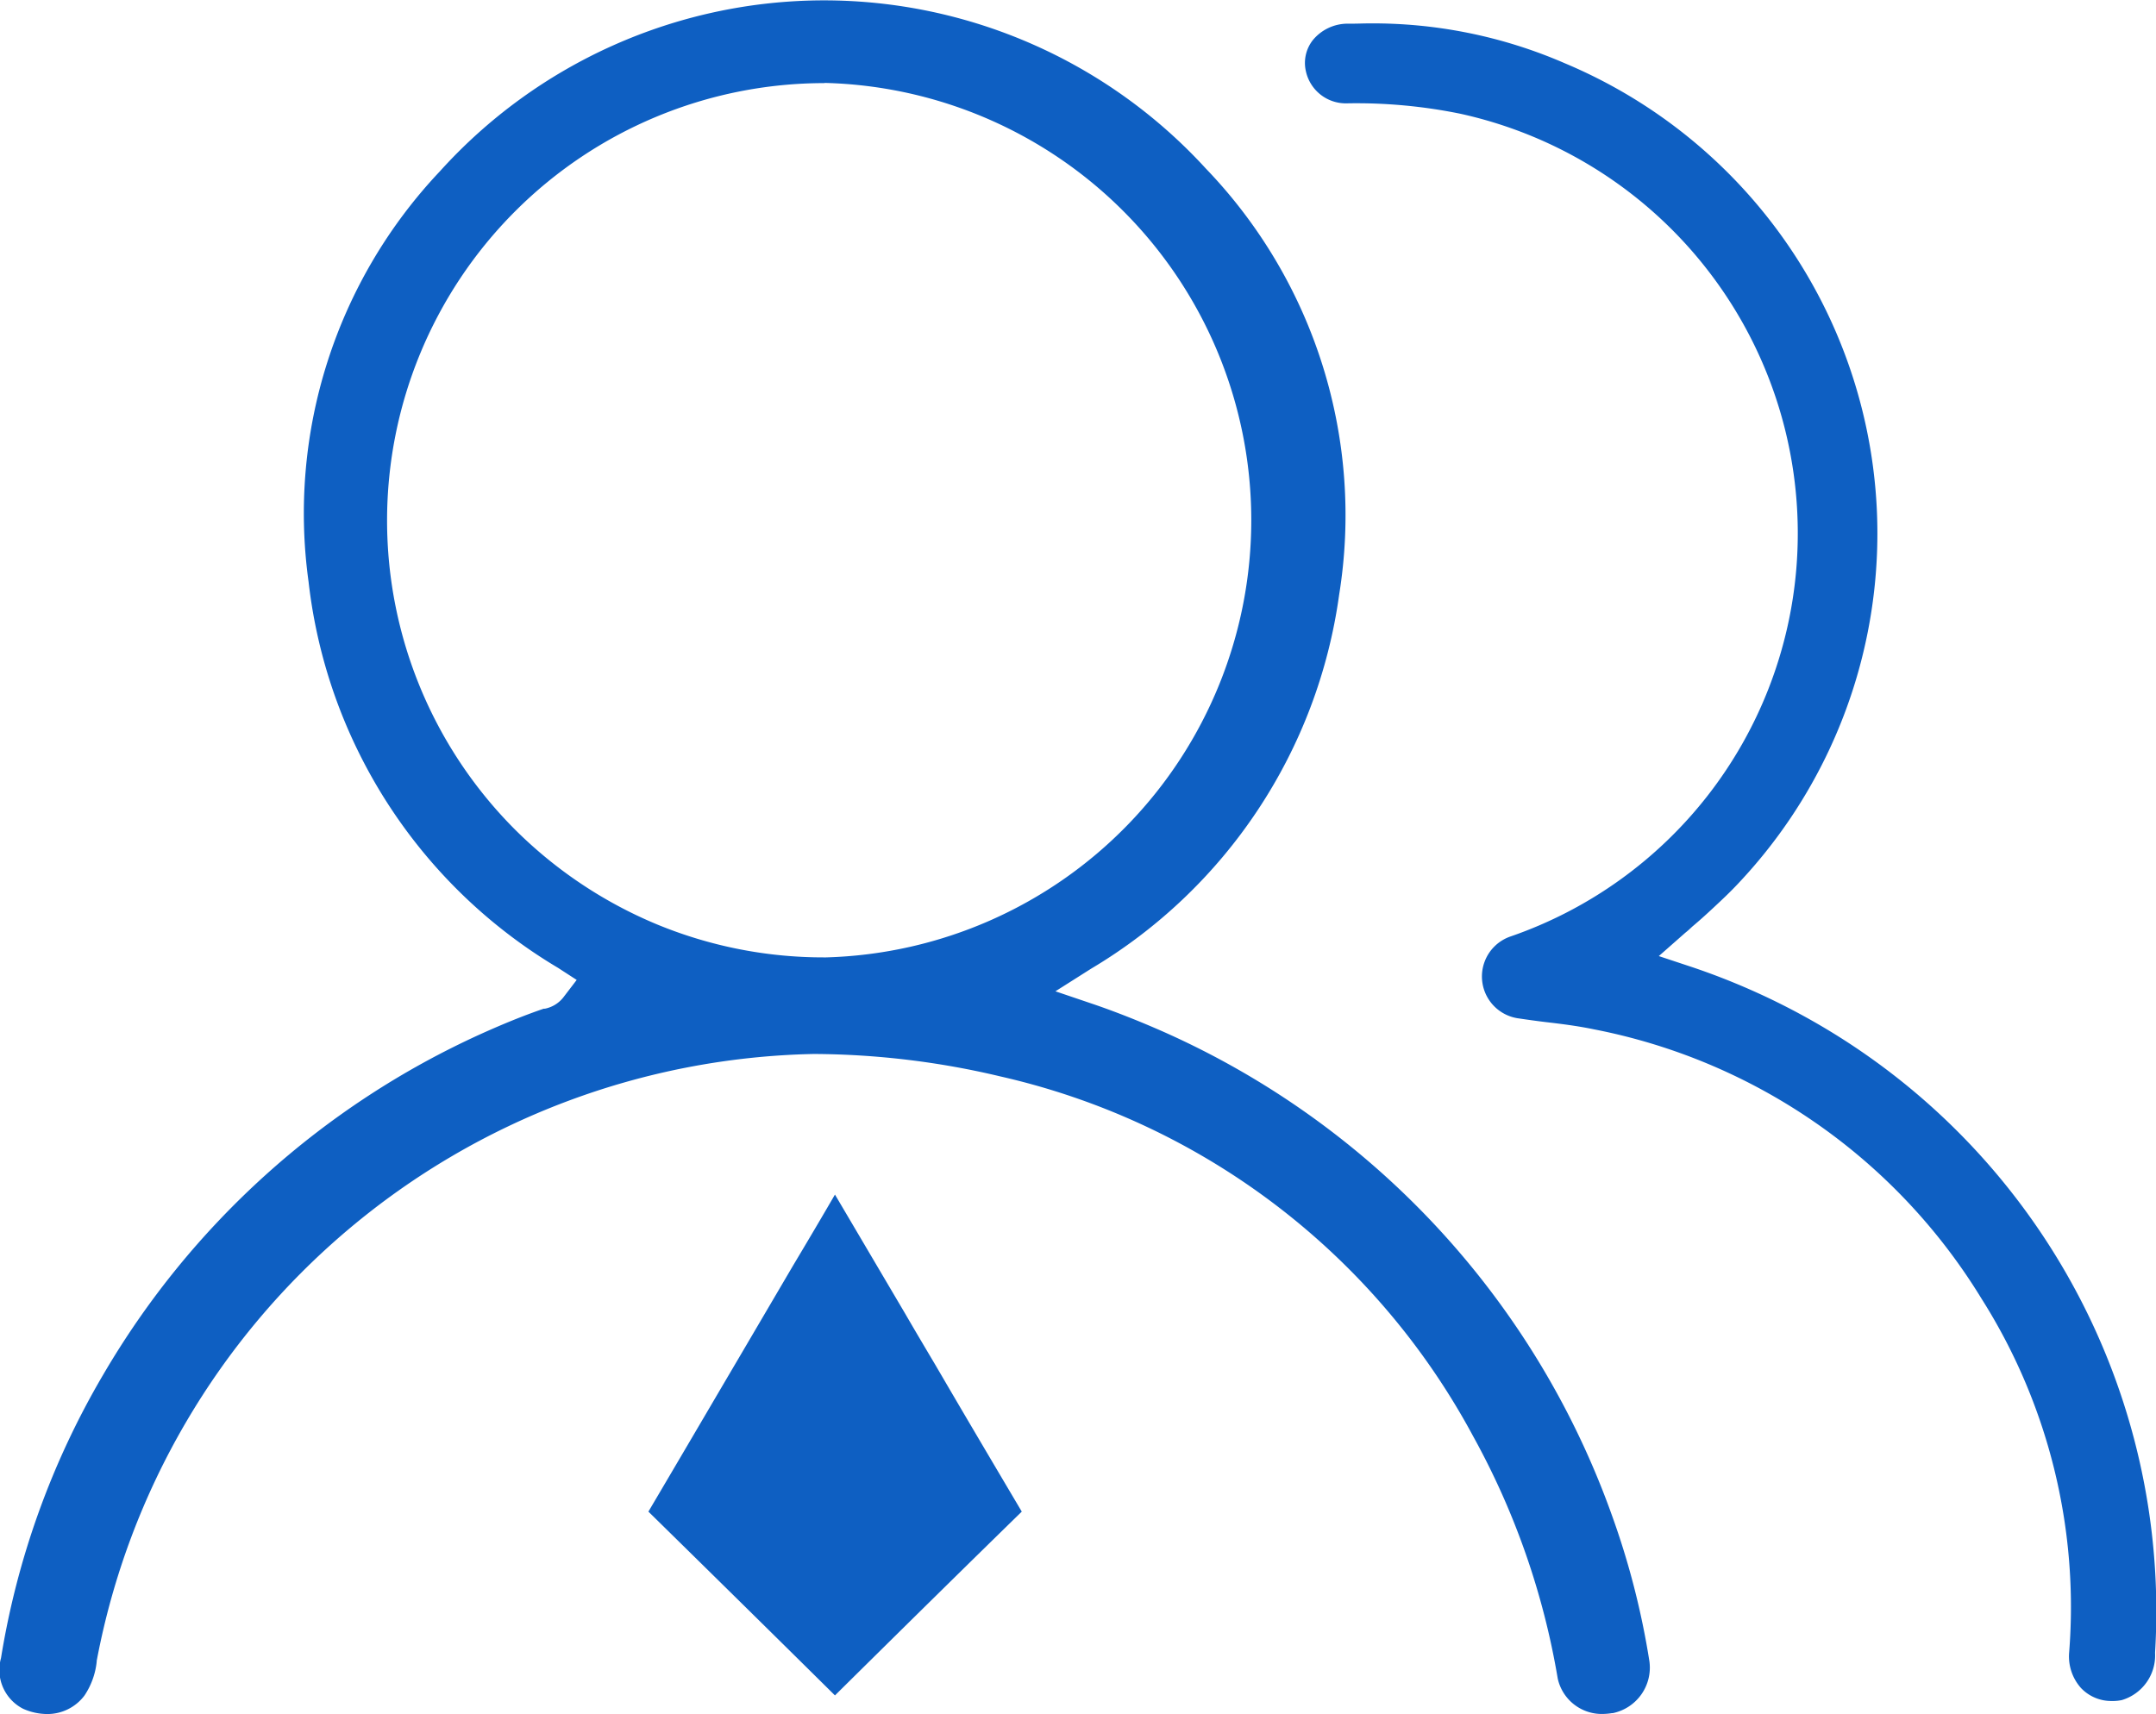 <svg xmlns="http://www.w3.org/2000/svg" width="47.801" height="38.012" viewBox="0 0 47.801 38.012"><defs><style>.a{fill:#0e5fc2;}</style></defs><path class="a" d="M19959.943,10854.914a1.325,1.325,0,0,1-.527-.116.967.967,0,0,1-.492-1.124,18.1,18.1,0,0,1,2.264-6.282,18.583,18.583,0,0,1,8.381-7.562c.486-.219.928-.4,1.387-.558l.014,0,.012,0a.691.691,0,0,0,.406-.246l.3-.392-.412-.267a11.467,11.467,0,0,1-5.533-8.566,11.044,11.044,0,0,1,2.912-9.1,11.481,11.481,0,0,1,8.477-3.791h.041a11.479,11.479,0,0,1,8.465,3.731,11.089,11.089,0,0,1,2.953,9.46,11.472,11.472,0,0,1-5.5,8.285l-.789.5.885.3c.477.165.98.364,1.5.593a18.56,18.56,0,0,1,9.947,10.711,17.594,17.594,0,0,1,.838,3.259,1.031,1.031,0,0,1-.812,1.145l-.018,0a1.409,1.409,0,0,1-.189.018,1,1,0,0,1-1.014-.784,16.9,16.9,0,0,0-1.877-5.377,15.894,15.894,0,0,0-10.471-7.975,18.166,18.166,0,0,0-4.146-.5,16.517,16.517,0,0,0-15.891,13.417l-.008.04,0,.019a1.657,1.657,0,0,1-.27.75A1.027,1.027,0,0,1,19959.943,10854.914Zm17.229-36.169a9.7,9.7,0,0,0-6.85,16.556,9.779,9.779,0,0,0,3.143,2.1,9.675,9.675,0,0,0,3.707.733h.045a9.7,9.7,0,0,0-.025-19.393Zm28.543,35.88a.925.925,0,0,1-.676-.289,1.051,1.051,0,0,1-.262-.783,12.783,12.783,0,0,0-1.947-7.858,12.963,12.963,0,0,0-8.586-5.965c-.375-.078-.734-.122-1.07-.161-.191-.023-.4-.052-.623-.085a.938.938,0,0,1-.15-1.817,9.454,9.454,0,0,0,6.326-8.135,9.528,9.528,0,0,0-7.445-10.107,11.5,11.5,0,0,0-2.531-.231h-.02a.906.906,0,0,1-.875-.708.818.818,0,0,1,.152-.693,1,1,0,0,1,.762-.366h.021l.094,0c.123,0,.238-.006.357-.006a10.672,10.672,0,0,1,4.354.884,11.309,11.309,0,0,1,3.852,18.182c-.176.189-.369.371-.537.527l-.016.015c-.158.147-.3.277-.473.422-.053.05-.1.094-.154.136l-.588.518.742.246a15.331,15.331,0,0,1,2.471,1.084,15.054,15.054,0,0,1,7.789,14.12,1.033,1.033,0,0,1-.738,1.05A1,1,0,0,1,20005.715,10854.625Zm-28.3-.123h0c-1.262-1.249-2.654-2.621-4.137-4.077.68-1.151,1.373-2.335,1.988-3.38l1.209-2.059c.348-.583.654-1.1.939-1.592l1.563,2.651c.178.308.363.62.537.914l.111.187c.037.063.072.124.109.186.459.787.988,1.684,1.822,3.093-1.18,1.152-2.457,2.409-4.143,4.077Z" transform="translate(-19958.902 -10816.902)"/></svg>